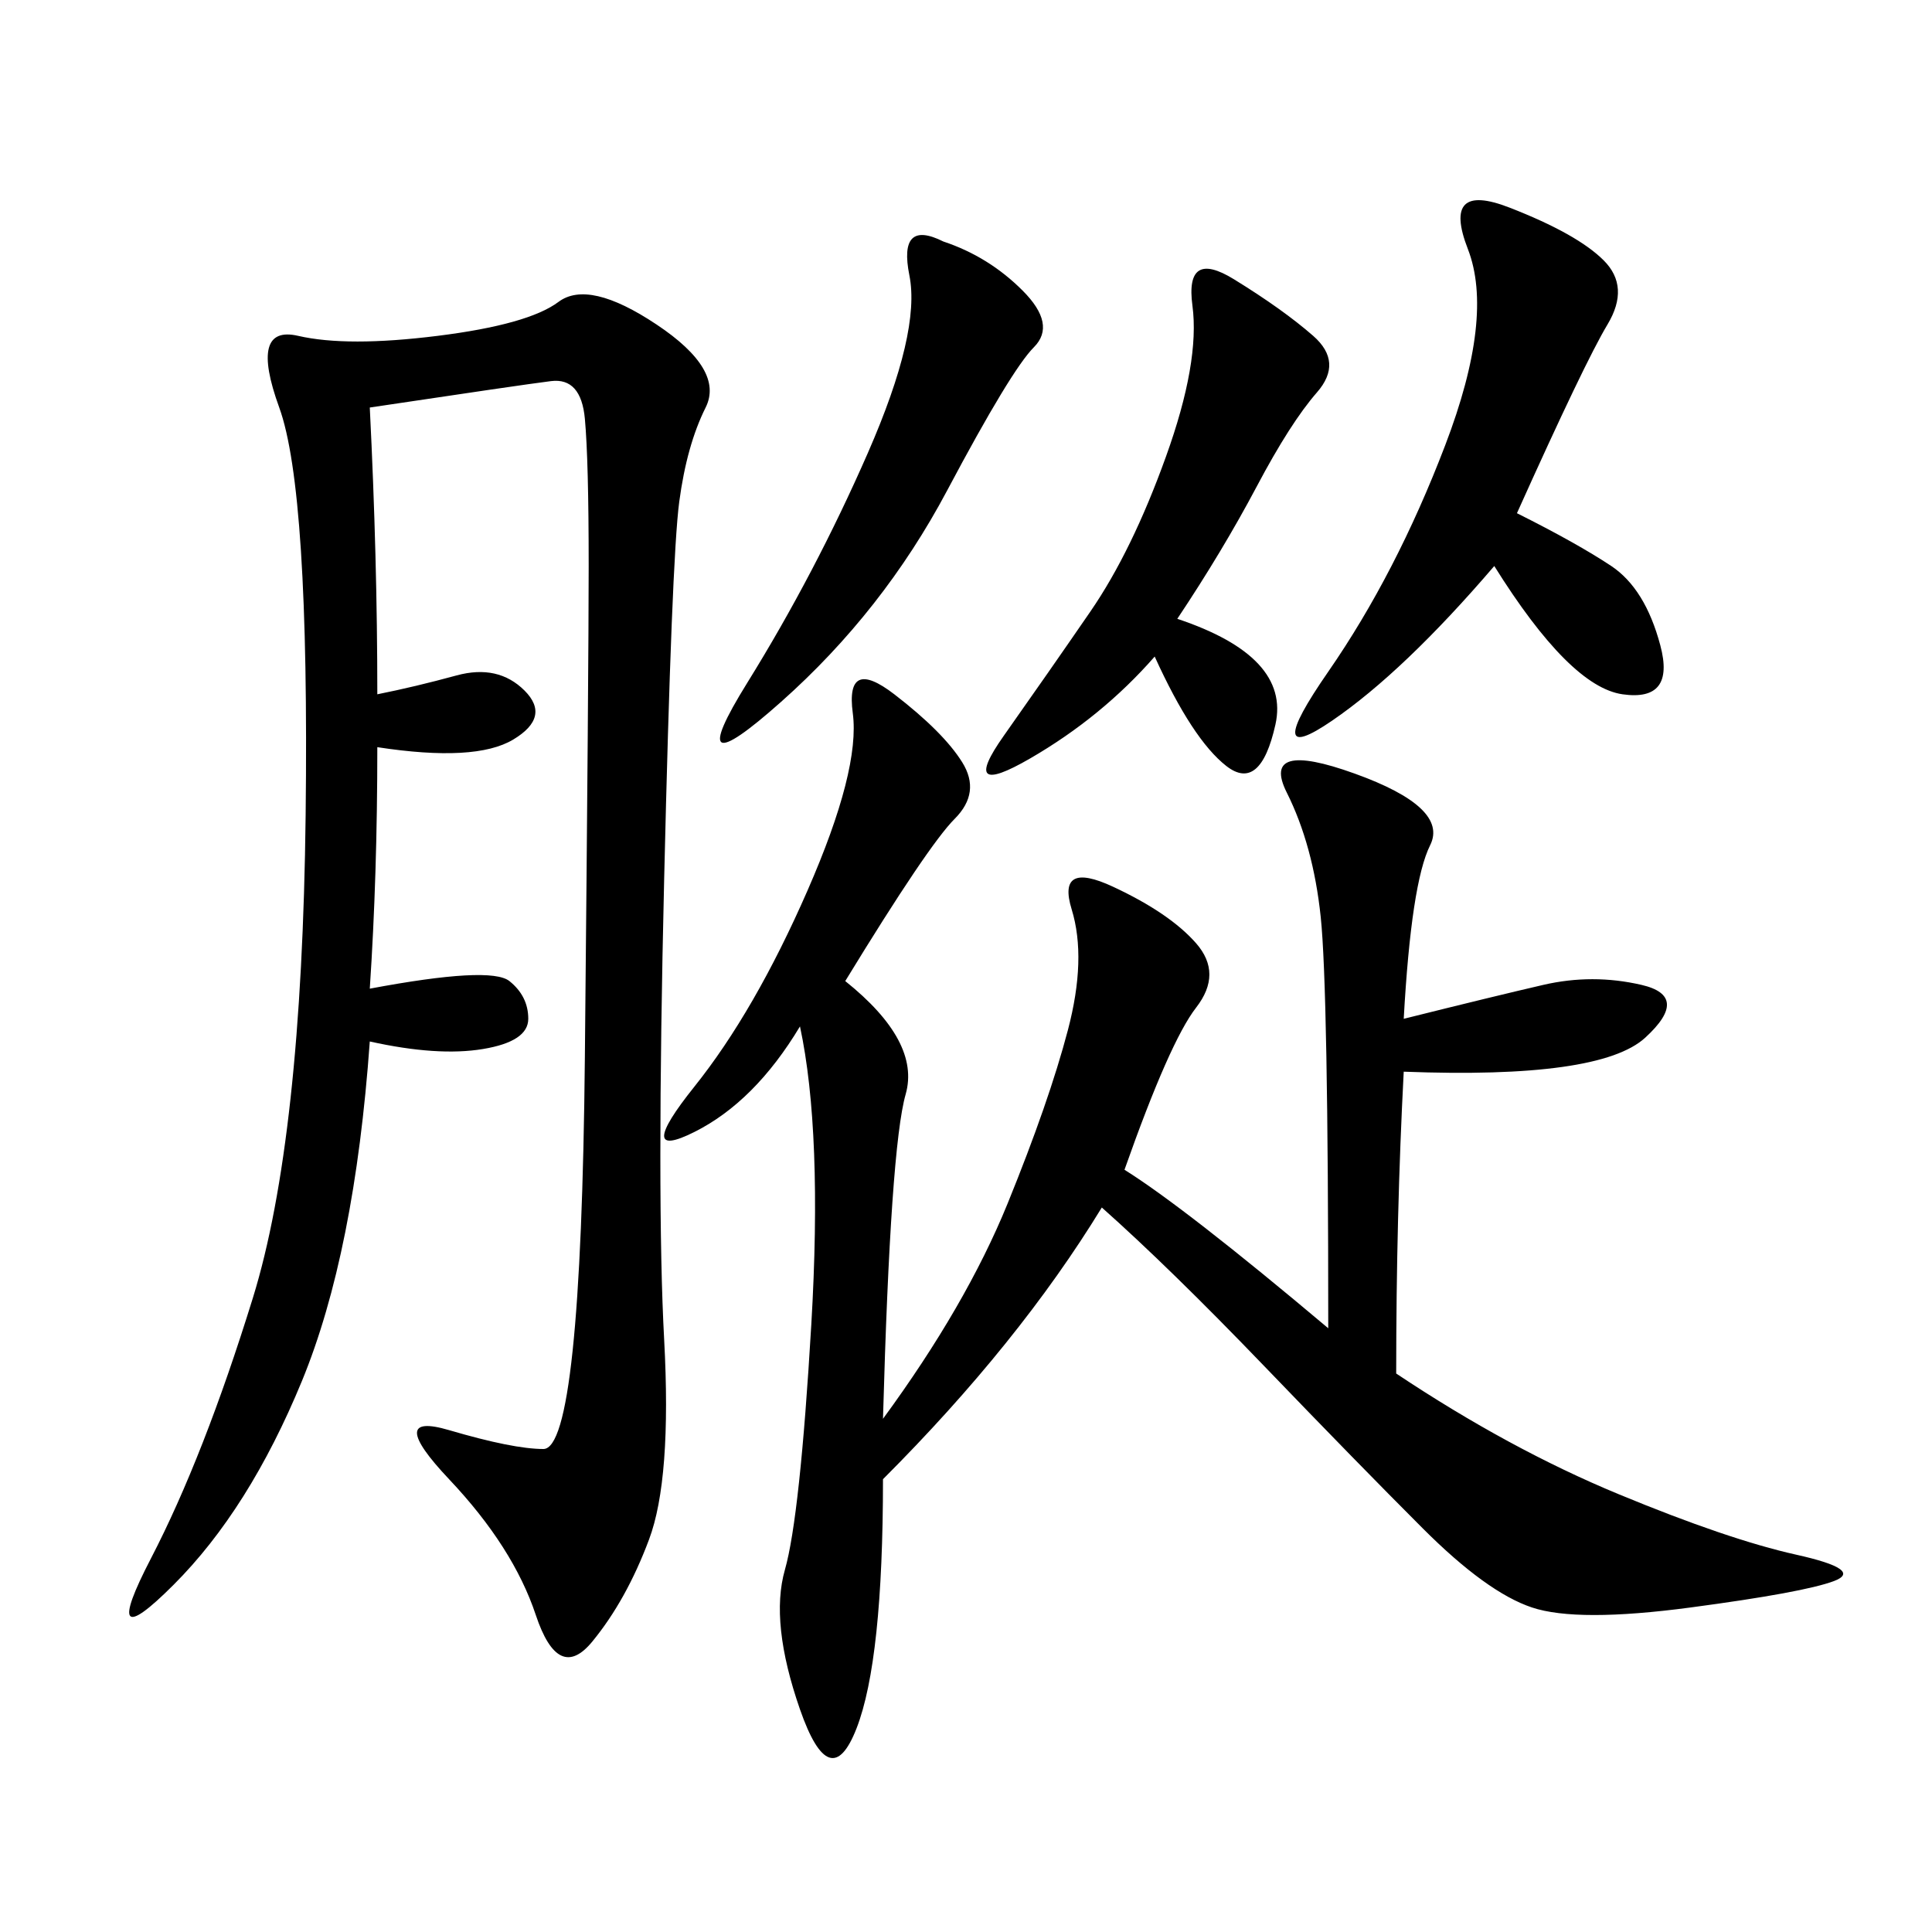 <svg xmlns="http://www.w3.org/2000/svg" xmlns:xlink="http://www.w3.org/1999/xlink" width="300" height="300"><path d="M131.25 152.34Q142.97 161.72 140.63 169.92Q138.28 178.13 137.11 220.31L137.11 220.31Q150 202.73 156.45 186.91Q162.89 171.09 165.82 159.96Q168.75 148.83 166.41 141.21Q164.06 133.59 172.85 137.70Q181.64 141.80 185.74 146.48Q189.84 151.17 185.74 156.45Q181.64 161.72 174.61 181.64L174.61 181.64Q183.98 187.50 206.25 206.25L206.25 206.25Q206.25 153.52 205.08 142.38Q203.91 131.25 199.80 123.05Q195.70 114.84 210.35 120.12Q225 125.39 222.07 131.25Q219.14 137.11 217.97 158.20L217.97 158.20Q232.03 154.69 239.65 152.93Q247.27 151.17 254.88 152.93Q262.50 154.69 255.47 161.13Q248.44 167.58 217.97 166.41L217.97 166.41Q216.80 188.67 216.80 213.28L216.80 213.28Q234.38 225 251.37 232.03Q268.36 239.06 278.91 241.41Q289.45 243.75 284.77 245.51Q280.08 247.27 262.50 249.61Q244.92 251.95 237.89 249.61Q230.86 247.27 220.90 237.30Q210.94 227.34 196.29 212.11Q181.64 196.88 171.09 187.50L171.09 187.50Q158.20 208.59 137.11 229.69L137.11 229.69Q137.11 257.81 133.01 268.36Q128.91 278.91 124.22 265.43Q119.53 251.95 121.88 243.75Q124.22 235.55 125.98 205.66Q127.73 175.78 124.22 159.38L124.22 159.38Q117.19 171.09 107.81 175.78Q98.44 180.47 107.81 168.75Q117.19 157.03 125.39 138.28Q133.59 119.53 132.42 110.74Q131.25 101.95 138.87 107.81Q146.48 113.67 149.41 118.36Q152.34 123.05 148.24 127.15Q144.14 131.25 131.25 152.34L131.25 152.34ZM57.42 63.28Q58.59 86.72 58.59 107.81L58.59 107.81Q64.45 106.64 70.90 104.88Q77.34 103.13 81.45 107.23Q85.55 111.33 79.69 114.84Q73.83 118.36 58.59 116.02L58.59 116.02Q58.59 135.94 57.42 153.52L57.42 153.52Q76.17 150 79.10 152.34Q82.03 154.69 82.03 158.20L82.03 158.20Q82.03 161.72 75 162.89Q67.97 164.06 57.42 161.72L57.42 161.72Q55.08 194.53 46.88 214.45Q38.67 234.38 26.95 246.09Q15.23 257.81 23.44 241.99Q31.64 226.17 39.26 201.56Q46.88 176.95 47.46 126.56Q48.05 76.17 43.36 63.28Q38.67 50.39 46.29 52.15Q53.91 53.91 67.97 52.15Q82.03 50.39 86.72 46.88Q91.41 43.36 101.95 50.39Q112.50 57.42 109.57 63.28Q106.64 69.14 105.47 77.93Q104.30 86.72 103.13 136.52Q101.95 186.33 103.13 208.01Q104.30 229.69 100.78 239.06Q97.27 248.44 91.99 254.88Q86.72 261.33 83.20 250.78Q79.69 240.23 69.73 229.69Q59.77 219.14 69.73 222.07Q79.69 225 84.38 225L84.38 225Q90.23 225 90.82 164.06Q91.41 103.13 91.41 87.89L91.41 87.89Q91.41 71.48 90.82 65.04Q90.23 58.59 85.55 59.18Q80.86 59.77 57.42 63.28L57.42 63.28ZM235.55 79.69Q244.92 84.38 250.20 87.89Q255.47 91.41 257.81 100.20Q260.16 108.98 251.95 107.81Q243.75 106.64 232.03 87.89L232.03 87.89Q217.97 104.30 206.84 111.91Q195.70 119.53 206.25 104.30Q216.80 89.06 224.41 69.14Q232.03 49.22 227.93 38.67Q223.83 28.13 234.38 32.23Q244.92 36.33 249.02 40.43Q253.13 44.53 249.61 50.39Q246.09 56.25 235.55 79.69L235.55 79.69ZM182.81 96.09Q200.39 101.95 198.05 112.50Q195.70 123.05 190.43 118.95Q185.16 114.84 179.30 101.95L179.30 101.95Q171.09 111.33 159.96 117.77Q148.83 124.22 155.86 114.26Q162.89 104.30 169.34 94.92Q175.78 85.55 181.05 70.90Q186.33 56.25 185.16 47.46Q183.98 38.67 191.60 43.36Q199.22 48.05 203.91 52.15Q208.59 56.25 204.49 60.94Q200.39 65.63 195.12 75.59Q189.84 85.55 182.81 96.09L182.81 96.09ZM146.48 37.50Q153.52 39.84 158.79 45.12Q164.06 50.39 160.55 53.91Q157.03 57.42 147.07 76.17Q137.11 94.92 121.29 108.98Q105.47 123.05 116.02 106.05Q126.56 89.06 134.77 70.31Q142.97 51.56 141.21 42.77Q139.45 33.98 146.48 37.50L146.48 37.50Z"/></svg>